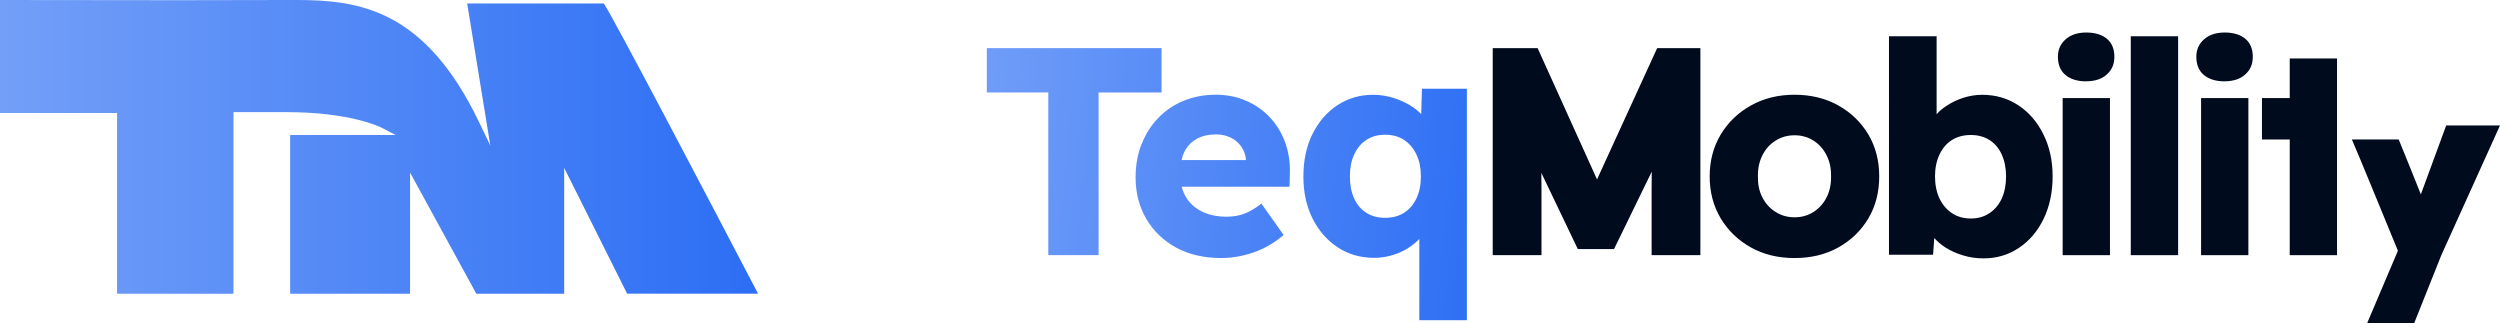 <?xml version="1.0" encoding="UTF-8"?><svg id="Layer_2" xmlns="http://www.w3.org/2000/svg" xmlns:xlink="http://www.w3.org/1999/xlink" viewBox="0 0 373.68 48.31"><defs><linearGradient id="linear-gradient" x1="0" y1="21.96" x2="113.28" y2="21.96" gradientUnits="userSpaceOnUse"><stop offset="0" stop-color="#739ff8"/><stop offset="1" stop-color="#2c6ef4"/></linearGradient><linearGradient id="linear-gradient-2" x1="141.94" y1="20.59" x2="223.94" y2="27.92" xlink:href="#linear-gradient"/><linearGradient id="linear-gradient-3" x1="141.74" y1="22.77" x2="223.74" y2="30.1" xlink:href="#linear-gradient"/><linearGradient id="linear-gradient-4" x1="141.64" y1="23.94" x2="223.64" y2="31.27" xlink:href="#linear-gradient"/></defs><g id="Layer_1-2"><path d="M90.26.52h-20.43l2.83,17.38.63,3.86-1.69-3.52C63.52,1.41,53.69,0,44.32,0c-.46,0-.91,0-1.36,0h-.16c-3.2.02-8.6.03-16.06.03C15.39.03,2.79.01,0,0v16.89h17.5v27.02h17.4v-27.15h7.9c9.68,0,14.11,2.26,14.3,2.36l2.03,1.06h-15.76v23.73h17.92v-18.11l1.06,1.93,8.85,16.18h13.13v-18.81l1.07,2.13,8.34,16.67h19.57C104.57,27.19,91.83,2.93,90.26.52Z" style="fill:url(#linear-gradient);"/><path d="M173.62,7.19v6.63h-9.41v24.32h-7.52V13.82h-9.19v-6.63h26.12Z" style="fill:url(#linear-gradient-2);"/><path d="M170.64,21.56c.58-1.5,1.4-2.81,2.47-3.91,1.06-1.11,2.32-1.97,3.79-2.58,1.45-.59,3.06-.91,4.79-.91s3.17.3,4.54.89c1.37.58,2.55,1.41,3.56,2.47,1,1.06,1.78,2.32,2.3,3.76.53,1.44.77,3.02.71,4.73l-.05,1.9h-16.11c.12.52.31.99.57,1.44.54.96,1.34,1.71,2.39,2.24,1.04.53,2.29.8,3.74.8,1,0,1.89-.16,2.67-.45.77-.29,1.62-.8,2.54-1.5l3.31,4.68c-.91.8-1.89,1.45-2.92,1.95-1.03.51-2.09.88-3.16,1.12-1.08.25-2.15.38-3.22.38-2.59,0-4.84-.52-6.76-1.56-1.91-1.05-3.4-2.48-4.46-4.29-1.06-1.81-1.6-3.88-1.6-6.22,0-1.79.3-3.45.89-4.95ZM186.24,23.94v-.04c-.06-.74-.29-1.39-.69-1.97-.4-.57-.92-1.03-1.56-1.34-.65-.33-1.39-.5-2.21-.5-1.15,0-2.13.23-2.94.69-.81.46-1.43,1.12-1.84,1.98-.17.36-.3.75-.39,1.17h9.63Z" style="fill:url(#linear-gradient-3);"/><path d="M196.17,20.06c.89-1.83,2.14-3.27,3.71-4.32,1.58-1.04,3.35-1.57,5.33-1.57,1.11,0,2.18.17,3.18.5,1,.33,1.9.75,2.7,1.28.52.34.97.71,1.34,1.12l.11-3.81h6.72v34.6h-7.11v-12.15c-.37.4-.79.76-1.27,1.1-.75.53-1.6.96-2.54,1.26-.94.31-1.91.47-2.91.47-2.07,0-3.89-.52-5.48-1.57-1.6-1.05-2.84-2.48-3.76-4.31-.92-1.84-1.37-3.93-1.37-6.29s.45-4.49,1.34-6.31ZM202.41,29.67c.42.93,1.03,1.65,1.83,2.14.8.51,1.73.75,2.79.75s2.03-.24,2.83-.75c.79-.5,1.4-1.21,1.85-2.14s.67-2.03.67-3.3-.22-2.36-.67-3.29-1.06-1.65-1.85-2.17c-.8-.52-1.74-.77-2.83-.77s-2,.25-2.79.77c-.8.52-1.4,1.25-1.83,2.19-.44.94-.64,2.03-.64,3.27s.21,2.37.64,3.3Z" style="fill:url(#linear-gradient-4);"/><path d="M229.83,7.19l8.88,19.63,8.99-19.63h6.46v30.95h-7.29v-9.64c0-.98.01-1.93.02-2.84l-5.64,11.57h-5.41l-5.45-11.39c.01.85.02,1.73.02,2.66v9.64h-7.29V7.19h6.71Z" style="fill:#000b1d;"/><path d="M257.21,20.09c1.11-1.83,2.61-3.27,4.51-4.33,1.9-1.06,4.08-1.6,6.52-1.6s4.62.53,6.53,1.6c1.9,1.06,3.39,2.5,4.49,4.33,1.09,1.84,1.63,3.92,1.63,6.28s-.54,4.45-1.63,6.29c-1.1,1.83-2.59,3.27-4.49,4.33-1.91,1.06-4.08,1.58-6.53,1.58s-4.62-.52-6.52-1.58c-1.9-1.06-3.4-2.5-4.51-4.33-1.1-1.84-1.66-3.93-1.66-6.29s.56-4.44,1.66-6.28ZM263.43,29.51c.47.92,1.12,1.63,1.97,2.17.83.53,1.79.8,2.84.8s2.01-.27,2.83-.8c.83-.53,1.48-1.25,1.95-2.17.47-.92.69-1.96.67-3.14.02-1.17-.19-2.23-.67-3.16-.47-.93-1.11-1.66-1.95-2.19-.82-.53-1.77-.8-2.83-.8s-2.01.27-2.84.8c-.85.53-1.5,1.26-1.97,2.19-.47.93-.69,1.98-.67,3.16-.02,1.19.19,2.23.67,3.14Z" style="fill:#000b1d;"/><path d="M289.47,5.42v11.65c.41-.46.89-.87,1.45-1.23.77-.52,1.61-.92,2.53-1.22.91-.29,1.85-.45,2.83-.45,2.03,0,3.83.53,5.41,1.57,1.58,1.05,2.83,2.49,3.74,4.34.92,1.84,1.38,3.93,1.38,6.29s-.46,4.51-1.35,6.35c-.89,1.84-2.13,3.29-3.69,4.33-1.56,1.05-3.34,1.57-5.31,1.57-1.06,0-2.08-.15-3.05-.45-.98-.29-1.85-.69-2.64-1.19-.63-.41-1.19-.88-1.65-1.4l-.18,2.5h-6.59V5.42h7.12ZM291.76,31.86c.79.53,1.73.8,2.83.8s1.98-.27,2.78-.8c.8-.53,1.4-1.26,1.84-2.19.42-.93.64-2.03.64-3.3s-.22-2.32-.64-3.27c-.44-.94-1.04-1.67-1.84-2.17-.8-.51-1.73-.75-2.78-.75s-2.04.24-2.83.75c-.8.5-1.41,1.22-1.86,2.17-.44.94-.67,2.03-.67,3.27s.23,2.37.67,3.3c.45.93,1.06,1.66,1.86,2.19Z" style="fill:#000b1d;"/><path d="M311.85,12.16c-1.33,0-2.36-.32-3.12-.95-.75-.63-1.13-1.54-1.13-2.72,0-1.06.38-1.93,1.15-2.61.77-.68,1.8-1.02,3.09-1.02s2.36.32,3.1.95c.74.63,1.1,1.53,1.1,2.67s-.38,1.98-1.13,2.65c-.75.68-1.78,1.02-3.07,1.02Z" style="fill:#000b1d;"/><rect x="308.31" y="14.66" width="7.07" height="23.48" style="fill:#000b1d;"/><path d="M325.57,5.42v32.72h-7.08V5.42h7.08Z" style="fill:#000b1d;"/><path d="M332.54,12.16c-1.33,0-2.36-.32-3.12-.95-.75-.63-1.13-1.54-1.13-2.72,0-1.06.38-1.93,1.15-2.61.77-.68,1.8-1.02,3.09-1.02s2.36.32,3.1.95c.74.63,1.1,1.53,1.1,2.67s-.38,1.98-1.13,2.65c-.75.68-1.78,1.02-3.07,1.02Z" style="fill:#000b1d;"/><rect x="329" y="14.66" width="7.07" height="23.48" style="fill:#000b1d;"/><path d="M358.54,20.85h-7c.57,1.23,6.88,16.63,6.88,16.63l-4.6,10.83h7.03l4.06-10.17,8.77-19.39h-8.04s-3.58,9.69-3.79,10.3c-.06-.23-3.31-8.2-3.31-8.2Z" style="fill:#000b1d;"/><polygon points="338.1 14.66 338.1 20.85 342.25 20.85 342.25 38.14 349.32 38.14 349.32 8.74 342.25 8.74 342.25 14.66 338.1 14.66" style="fill:#000b1d;"/></g></svg>